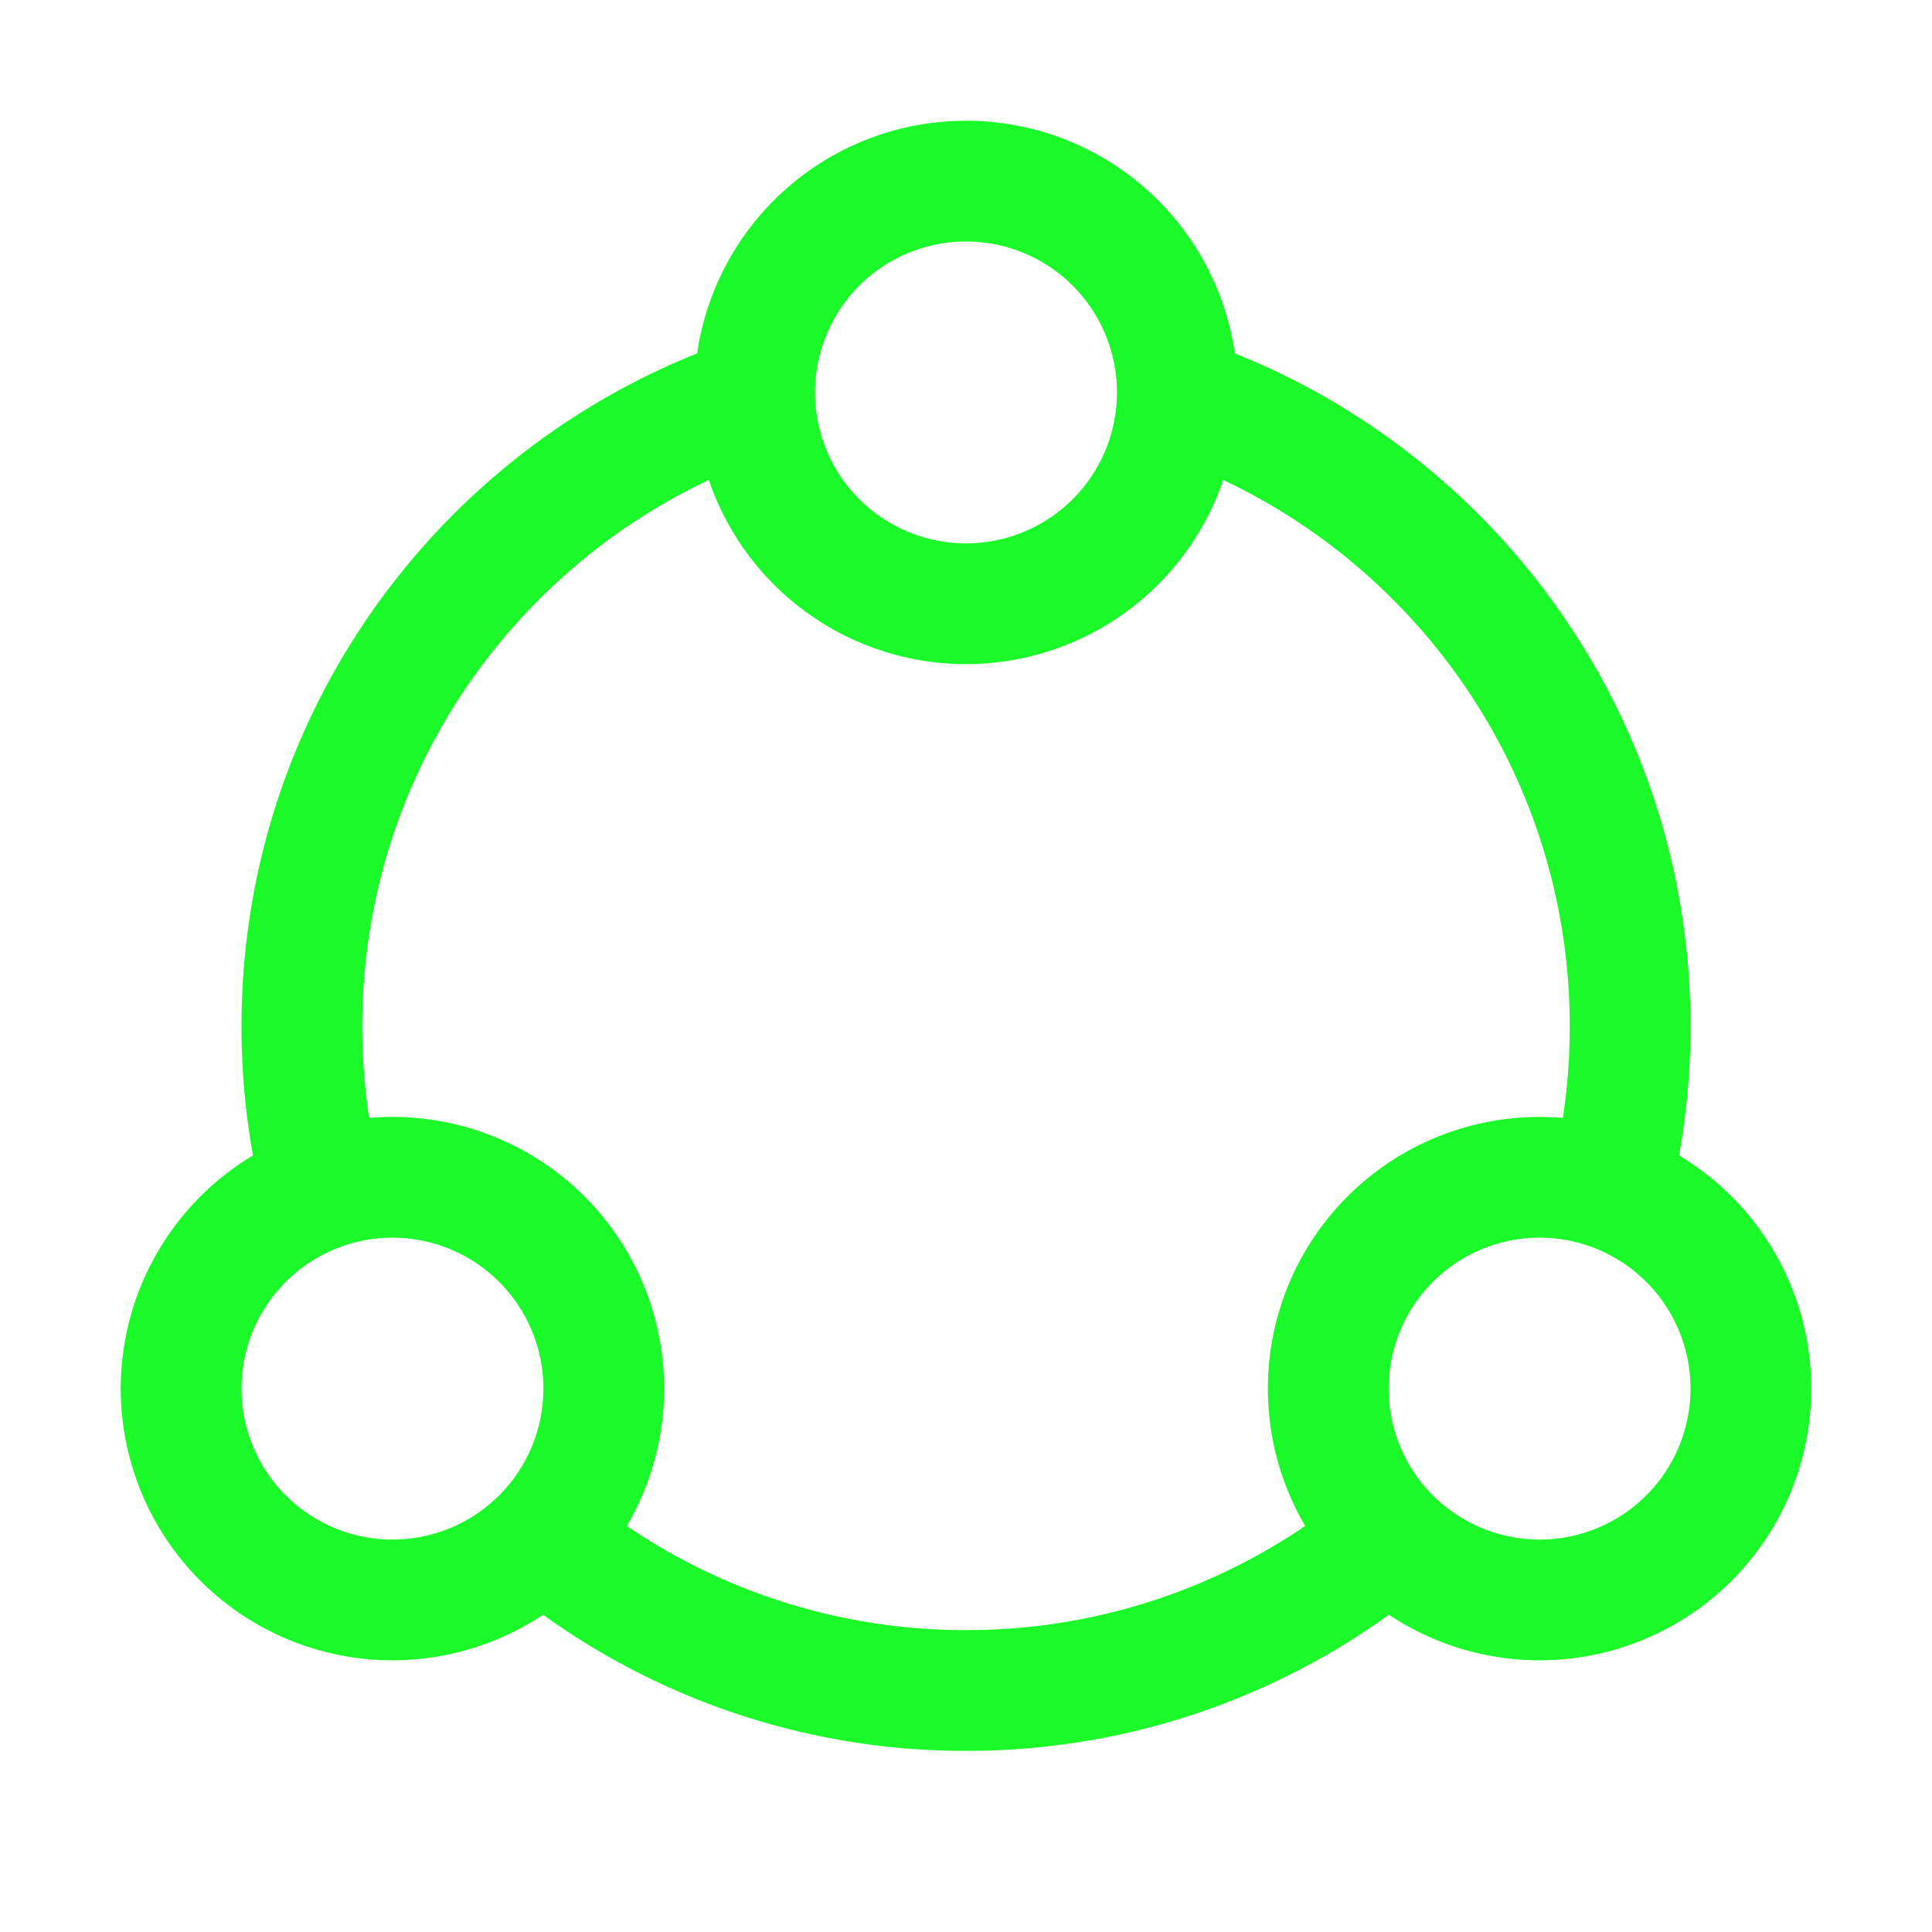 <?xml version="1.0" standalone="no"?><!DOCTYPE svg PUBLIC "-//W3C//DTD SVG 1.1//EN" "http://www.w3.org/Graphics/SVG/1.1/DTD/svg11.dtd"><svg t="1658469439558" class="icon" viewBox="0 0 1024 1024" version="1.1" xmlns="http://www.w3.org/2000/svg" p-id="2751" xmlns:xlink="http://www.w3.org/1999/xlink" width="32" height="32"><defs><style type="text/css">@font-face { font-family: feedback-iconfont; src: url("//at.alicdn.com/t/font_1031158_u69w8yhxdu.woff2?t=1630033759944") format("woff2"), url("//at.alicdn.com/t/font_1031158_u69w8yhxdu.woff?t=1630033759944") format("woff"), url("//at.alicdn.com/t/font_1031158_u69w8yhxdu.ttf?t=1630033759944") format("truetype"); }
</style></defs><path d="M762.928 834.656l-1.024 0.912A382.496 382.496 0 0 1 512 928a382.512 382.512 0 0 1-250.944-93.328 112.544 112.544 0 0 0 45.456-45.344A318.72 318.72 0 0 0 512 864a318.72 318.72 0 0 0 205.488-74.688 112.48 112.48 0 0 0 45.44 45.344zM400 208c0 11.936 1.872 23.44 5.328 34.224C281.04 286.144 192 404.672 192 544c0 27.68 3.52 54.56 10.128 80.16a111.312 111.312 0 0 0-60.48 21.6A383.696 383.696 0 0 1 128 544c0-174.912 116.944-322.496 276.896-368.864A112.128 112.128 0 0 0 400 208z m496 336c0 35.248-4.752 69.376-13.632 101.792a111.248 111.248 0 0 0-60.48-21.648C828.48 598.56 832 571.68 832 544c0-139.328-89.04-257.856-213.328-301.792A111.488 111.488 0 0 0 624 208c0-11.44-1.712-22.464-4.896-32.864C779.04 221.504 896 369.088 896 544z" fill="#1afa29" p-id="2752"></path><path d="M208 592a144 144 0 1 1 0 288 144 144 0 0 1 0-288z m608 0a144 144 0 1 1 0 288 144 144 0 0 1 0-288z m-608 64a80 80 0 1 0 0 160 80 80 0 0 0 0-160z m608 0a80 80 0 1 0 0 160 80 80 0 0 0 0-160zM512 64a144 144 0 1 1 0 288 144 144 0 0 1 0-288z m0 64a80 80 0 1 0 0 160 80 80 0 0 0 0-160z" fill="#1afa29" p-id="2753"></path></svg>